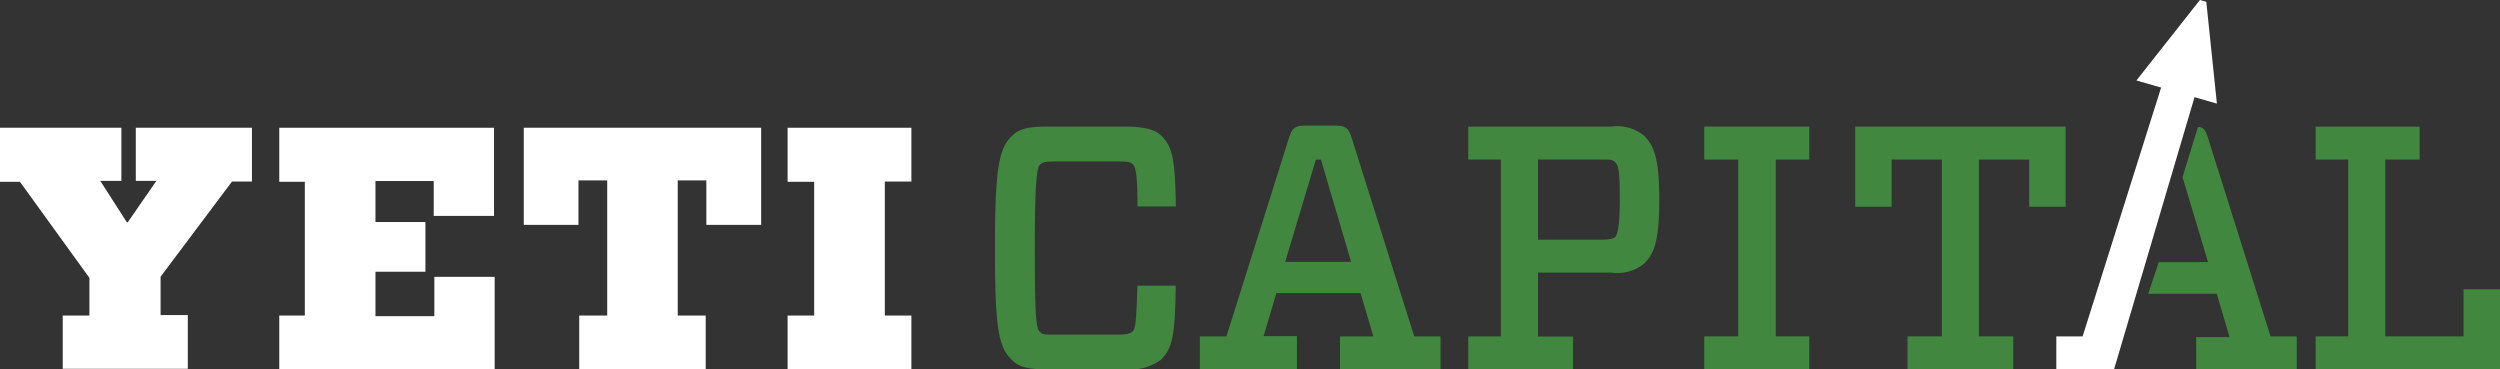 <?xml version="1.0" encoding="UTF-8"?>
<svg xmlns="http://www.w3.org/2000/svg" viewBox="0 0 195.69 28.91">
  <rect x="0" y="0" width="195.69" height="28.91" fill="#333333" stroke="none"/>
  <defs>
    <style>.cls-1{fill:#fff;}.cls-2{fill:#41873f;}</style>
  </defs>
  <title>Asset 1</title>
  <g id="Layer_2" data-name="Layer 2">
    <g id="Layer_1-2" data-name="Layer 1">
      <path class="cls-1" d="M1.56,14.23H0V10H9.5v4.16H7.85l2.08,3.24H10l2.24-3.24H10.63V10h9.09v4.21H18.16l-5.59,7.45v3h2.13v4.21H4.91V24.7H7V21.75Z"></path>
      <path class="cls-1" d="M21.86,14.23V10H38.67V16.9H33.95V14.17H29.39v3.21H33.3v3.89H29.39v3.48H34V21.67h4.72v7.23H21.86V24.7h2V14.23Z"></path>
      <path class="cls-1" d="M55.24,24.7v4.21h-9.9V24.7h2.19V14.12H45.28V17.6H41V10H59.58V17.6H55.29V14.12H53.05V24.7Z"></path>
      <path class="cls-1" d="M71.34,24.7v4.21H61.65V24.7h2.08V14.23H61.65V10h9.69v4.21H69.26V24.7Z"></path>
      <path class="cls-2" d="M82,28.91c-1.63,0-2.25-.19-2.82-.76-1-1-1.3-2.33-1.3-8.74s.35-7.79,1.3-8.74c.57-.57,1.19-.76,2.82-.76h6c1.55,0,2.41.22,2.9.71.87.87,1.09,1.82,1.14,5.54h-3c0-2.42-.14-3.07-.35-3.28s-.38-.24-1.19-.24H82.63c-.84,0-1,.05-1.22.24S81,13.93,81,19.41s.11,6.27.38,6.54.38.24,1.22.24h4.89c.76,0,1-.08,1.19-.27s.27-.71.35-3.56h3c-.05,3.88-.24,4.89-1.17,5.81a4.14,4.14,0,0,1-2.93.73Z"></path>
      <path class="cls-2" d="M93.92,28.91V26.33H96l4.91-15.58c.24-.76.49-.92,1.3-.92h2.28c.81,0,1.06.16,1.3.92l4.91,15.58h2.06v2.58h-7.87V26.33h2.61l-1-3.39-6.59,0-1,3.37h2.61v2.58Zm6.68-8.41h5.16l-2.36-8H103Z"></path>
      <path class="cls-2" d="M128.7,20.63a3.34,3.34,0,0,1-2.58.71h-5.73v5h2.74v2.58h-8.2V26.33h2.55V12.49h-2.55V9.91h11.18a3.35,3.35,0,0,1,2.58.71c.73.73,1.19,1.68,1.19,4.94C129.89,19,129.43,19.9,128.7,20.63Zm-3.45-1.87c.79,0,1.06-.08,1.19-.22s.35-.62.35-2.9-.11-2.69-.35-2.93-.41-.22-1.19-.22h-4.86v6.27Z"></path>
      <path class="cls-2" d="M141.62,26.33v2.58H133.4V26.33h2.66V12.49H133.4V9.91h8.22v2.58H139V26.33Z"></path>
      <path class="cls-2" d="M157.59,26.33v2.58h-8.28V26.33H152V12.49h-3.93v3.69h-2.85V9.91h16.47v6.27h-2.85V12.49H154.9V26.33Z"></path>
      <path class="cls-2" d="M183.81,12.49h-2.55V9.91h8.14v2.58h-2.69V26.33h6.13V22.64h2.85v6.27H181.26V26.33h2.55Z"></path>
      <path class="cls-2" d="M177.73,26.33l-4.91-15.58c-.14-.45-.31-.72-.56-.79a.54.54,0,0,0-.22,0l-1.2,3.91,2,6.65h-3.86L168.15,23l5.37,0,1,3.39h-2.61v2.58h7.87V26.33Z"></path>
      <polygon class="cls-1" points="171.89 7.23 165.48 28.91 160.96 28.91 160.96 26.33 163.02 26.33 169.2 6.74 171.89 7.23"></polygon>
      <polygon class="cls-1" points="167.23 6.3 173.53 8.11 172.7 0.14 172.2 0 167.23 6.3"></polygon>
    </g>
  </g>
</svg>
